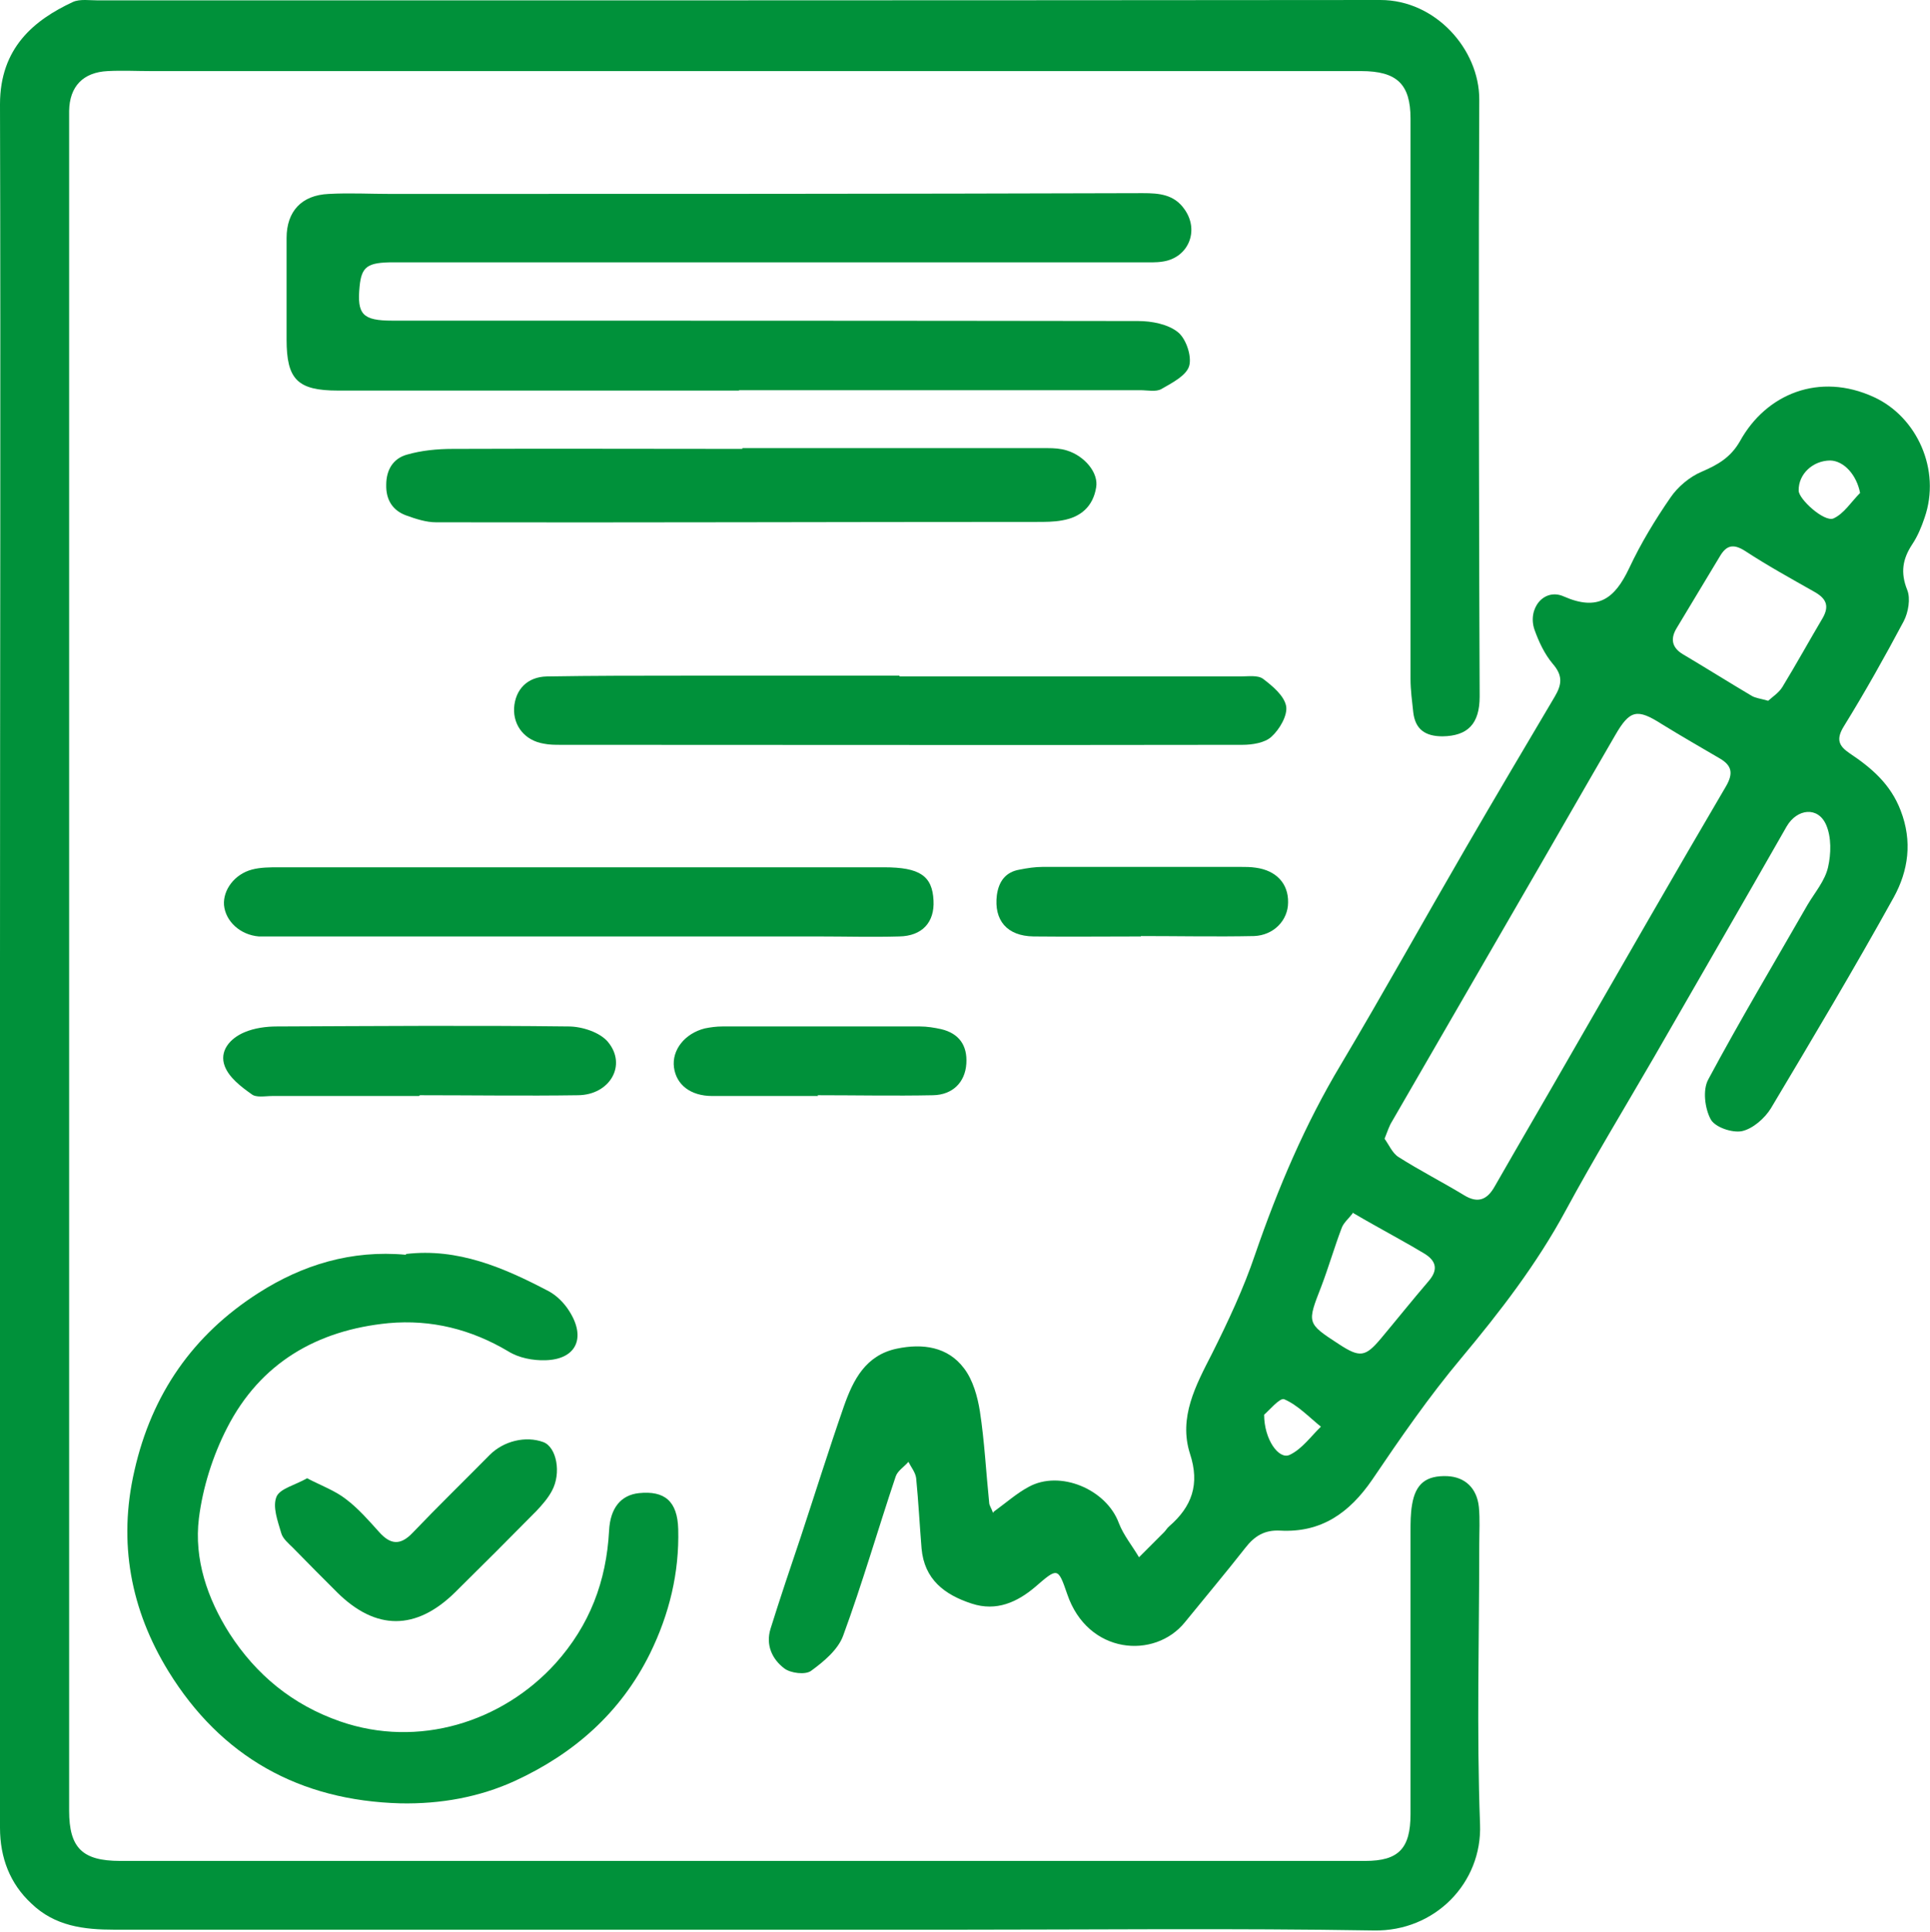 <?xml version="1.0" encoding="UTF-8"?>
<svg id="_图层_2" data-name="图层 2" xmlns="http://www.w3.org/2000/svg" viewBox="0 0 49.97 50">
  <defs>
    <style>
      .cls-1 {
        fill: #00913a;
      }
    </style>
  </defs>
  <g id="_图层_1-2" data-name="图层 1">
    <g>
      <path class="cls-1" d="M0,24.95C0,17.54,.02,10.12,0,2.7,0,1.24,.88,.52,1.89,.05c.18-.08,.43-.04,.65-.04,11.07,0,22.14,0,33.2-.01,1.43,0,2.56,1.28,2.56,2.57-.02,4.21-.01,8.41,0,12.62,0,.95,.01,1.89,.01,2.84,0,.71-.31,1.02-.96,1.03-.45,0-.71-.18-.76-.63-.03-.28-.07-.57-.07-.86,0-4.83,0-9.67,0-14.5,0-.89-.35-1.23-1.28-1.23-10.44,0-20.89,0-31.33,0-.37,0-.74-.02-1.12,0-.64,.03-.99,.4-1,1.03,0,.83,0,1.66,0,2.48,0,13.84,0,27.68,0,41.52,0,.96,.34,1.3,1.32,1.3,10.75,0,21.49,0,32.24,0,.86,0,1.17-.32,1.17-1.21,0-2.43,0-4.87,0-7.3,0-.24,0-.48,.04-.71,.09-.55,.37-.76,.91-.74,.46,.02,.77,.31,.82,.8,.03,.32,.01,.64,.01,.96,0,2.42-.07,4.84,.02,7.25,.06,1.52-1.17,2.78-2.75,2.75-3.63-.06-7.27-.02-10.9-.02-7.23,0-14.46,0-21.7,0-.8,0-1.55-.09-2.16-.68C.26,48.76,0,48.09,0,47.31c0-5.37,0-10.75,0-16.12,0-2.08,0-4.16,0-6.24Z"/>
      <path class="cls-1" d="M25.73,39.13c.33-.24,.6-.48,.9-.64,.81-.45,2.02,.06,2.34,.94,.12,.31,.35,.59,.52,.88,.22-.22,.44-.44,.65-.65,.05-.05,.08-.11,.13-.15,.59-.51,.8-1.09,.54-1.88-.3-.94,.15-1.77,.57-2.59,.42-.84,.82-1.69,1.12-2.58,.59-1.71,1.29-3.36,2.22-4.91,1.1-1.85,2.15-3.74,3.23-5.6,.76-1.31,1.53-2.61,2.3-3.91,.19-.32,.22-.55-.05-.86-.21-.25-.36-.57-.47-.88-.19-.55,.25-1.09,.76-.86,.89,.39,1.32,.05,1.69-.73,.3-.64,.67-1.25,1.07-1.83,.19-.28,.5-.54,.81-.67,.42-.18,.75-.37,.99-.79,.68-1.23,2.06-1.79,3.47-1.14,1.11,.51,1.74,1.88,1.31,3.12-.08,.24-.18,.48-.32,.69-.25,.38-.31,.73-.13,1.18,.09,.22,.03,.58-.09,.81-.49,.92-1,1.83-1.55,2.72-.21,.34-.13,.51,.15,.7,.57,.38,1.06,.8,1.32,1.48,.31,.8,.2,1.56-.18,2.25-1.02,1.84-2.1,3.65-3.18,5.46-.16,.26-.47,.53-.75,.59-.25,.05-.7-.1-.81-.31-.15-.28-.21-.76-.06-1.03,.82-1.53,1.71-3.02,2.57-4.52,.19-.32,.45-.62,.53-.97,.08-.35,.09-.78-.05-1.1-.21-.48-.75-.42-1.02,.04-1.14,2-2.3,4-3.45,6-.76,1.31-1.55,2.61-2.27,3.94-.75,1.39-1.7,2.62-2.71,3.83-.83,.99-1.57,2.06-2.3,3.14-.59,.86-1.32,1.38-2.39,1.32-.4-.02-.66,.14-.9,.45-.51,.65-1.04,1.28-1.56,1.92-.78,.97-2.52,.84-3.05-.73-.24-.7-.25-.68-.83-.18-.46,.39-1,.64-1.64,.43-.71-.23-1.23-.63-1.3-1.43-.05-.61-.08-1.21-.14-1.82-.02-.15-.13-.28-.2-.42-.11,.13-.28,.23-.33,.38-.46,1.37-.86,2.76-1.36,4.12-.13,.36-.5,.67-.83,.91-.15,.11-.53,.06-.69-.06-.32-.24-.49-.61-.36-1.03,.25-.8,.52-1.6,.79-2.4,.37-1.12,.72-2.24,1.11-3.36,.24-.68,.56-1.32,1.37-1.49,.67-.14,1.32-.05,1.74,.51,.23,.3,.35,.73,.41,1.11,.12,.78,.16,1.58,.24,2.36,0,.08,.06,.15,.1,.27Zm10.12-9.65c.11,.15,.2,.37,.36,.47,.55,.35,1.14,.65,1.7,.99,.36,.22,.6,.11,.79-.23,.67-1.17,1.35-2.33,2.02-3.5,1.32-2.29,2.63-4.58,3.97-6.86,.19-.33,.15-.53-.15-.71-.51-.3-1.02-.59-1.52-.9-.63-.4-.82-.37-1.2,.29-.86,1.48-1.71,2.97-2.57,4.45-1.07,1.85-2.14,3.7-3.21,5.55-.07,.11-.11,.24-.19,.44Zm9.93-11.34c.11-.1,.28-.21,.37-.36,.36-.59,.69-1.19,1.04-1.78,.19-.33,.08-.52-.23-.69-.6-.34-1.2-.67-1.78-1.05-.3-.19-.48-.15-.65,.14-.37,.62-.75,1.24-1.12,1.86-.17,.28-.12,.51,.17,.68,.59,.35,1.18,.72,1.77,1.07,.1,.06,.22,.07,.43,.13Zm-10.76,13.27c-.1,.13-.23,.24-.28,.37-.19,.5-.34,1.02-.53,1.52-.37,.95-.38,.95,.45,1.49,.55,.36,.69,.34,1.1-.15,.41-.49,.81-.99,1.23-1.48,.25-.29,.2-.52-.11-.71-.43-.26-.88-.5-1.32-.75-.16-.09-.32-.18-.54-.31Zm13.14-18.65c-.09-.47-.42-.83-.77-.84-.45,0-.83,.35-.82,.78,0,.22,.66,.82,.9,.72,.27-.12,.46-.43,.69-.66Zm-15.43,23.86c0,.64,.38,1.17,.66,1.04,.32-.15,.55-.48,.81-.73-.31-.25-.6-.56-.95-.71-.11-.05-.4,.3-.52,.4Z"/>
      <path class="cls-1" d="M19.14,10.11c-3.46,0-6.93,0-10.39,0-1.05,0-1.33-.29-1.33-1.32,0-.88,0-1.76,0-2.63,0-.69,.39-1.11,1.09-1.14,.54-.03,1.08,0,1.62,0,6.49,0,12.97,0,19.46-.02,.42,0,.81,.03,1.08,.42,.39,.55,.1,1.25-.56,1.35-.18,.03-.37,.02-.56,.02-6.45,0-12.9,0-19.36,0-.68,0-.83,.11-.88,.63-.07,.72,.08,.88,.85,.88,6.44,0,12.87,0,19.31,.01,.35,0,.77,.08,1.03,.29,.21,.17,.36,.62,.29,.87-.07,.25-.44,.44-.72,.6-.14,.08-.36,.03-.55,.03-3.46,0-6.93,0-10.39,0Z"/>
      <path class="cls-1" d="M10.51,32.46c1.34-.16,2.53,.35,3.69,.96,.21,.11,.41,.31,.54,.52,.44,.69,.18,1.25-.62,1.27-.32,.01-.69-.06-.96-.23-.96-.57-1.99-.83-3.1-.73-1.85,.18-3.32,1.03-4.18,2.71-.37,.72-.63,1.54-.73,2.34-.13,1.06,.22,2.08,.79,2.98,.69,1.07,1.63,1.85,2.87,2.28,2.02,.7,4.19,.02,5.57-1.5,.89-.99,1.32-2.13,1.39-3.44,.03-.59,.31-.92,.77-.97,.67-.07,1,.21,1.02,.93,.03,1.13-.23,2.2-.73,3.22-.76,1.54-1.98,2.6-3.5,3.3-.92,.42-1.92,.6-2.96,.58-2.62-.07-4.65-1.21-6.01-3.42-.97-1.58-1.31-3.32-.88-5.19,.45-1.99,1.52-3.52,3.21-4.6,1.14-.73,2.41-1.12,3.82-.99Z"/>
      <path class="cls-1" d="M23.29,17.51c2.94,0,5.88,0,8.82,0,.2,0,.45-.04,.59,.06,.25,.19,.55,.44,.6,.71,.04,.24-.17,.6-.38,.79-.17,.16-.5,.21-.75,.21-5.88,.01-11.76,0-17.64,0-.15,0-.31,0-.45-.03-.49-.08-.79-.46-.77-.92,.03-.48,.34-.81,.85-.82,1.18-.02,2.37-.02,3.55-.02,1.86,0,3.72,0,5.58,0h0Z"/>
      <path class="cls-1" d="M19.22,11.6c2.63,0,5.27,0,7.9,0,.17,0,.34,.01,.5,.06,.46,.14,.83,.58,.76,.96-.08,.49-.4,.77-.88,.85-.21,.04-.44,.04-.66,.04-5.18,0-10.37,.02-15.55,.01-.26,0-.53-.09-.78-.18-.35-.13-.52-.41-.51-.79,0-.39,.18-.68,.53-.78,.38-.11,.79-.15,1.19-.15,2.5-.01,5,0,7.5,0,0,0,0,0,0-.01Z"/>
      <path class="cls-1" d="M15.01,24.24c-2.65,0-5.31,0-7.96,0-.12,0-.24,0-.35,0-.48-.04-.86-.39-.9-.81-.03-.39,.27-.8,.72-.92,.22-.06,.47-.06,.7-.06,5.22,0,10.44,0,15.67,0,.92,0,1.25,.22,1.28,.86,.03,.56-.29,.92-.89,.93-.69,.02-1.39,0-2.08,0-2.06,0-4.12,0-6.19,0h0Z"/>
      <path class="cls-1" d="M10.85,28.37c-1.27,0-2.53,0-3.8,0-.19,0-.42,.05-.54-.05-.27-.19-.58-.43-.69-.72-.15-.39,.13-.72,.51-.88,.26-.11,.56-.15,.84-.15,2.52-.01,5.03-.03,7.55,0,.35,0,.81,.15,1.02,.4,.5,.6,.05,1.37-.77,1.38-1.37,.02-2.74,0-4.1,0Z"/>
      <path class="cls-1" d="M7.96,38.27c.37,.19,.72,.32,.99,.53,.32,.24,.59,.55,.86,.85,.3,.34,.56,.36,.88,.02,.65-.68,1.33-1.34,1.99-2.01,.36-.36,.93-.5,1.39-.33,.34,.13,.47,.8,.22,1.26-.1,.19-.25,.36-.4,.52-.7,.71-1.4,1.41-2.11,2.11-1.01,.99-2.05,.99-3.05,0-.38-.38-.76-.76-1.14-1.15-.12-.12-.27-.24-.31-.39-.09-.31-.23-.68-.12-.94,.09-.21,.49-.3,.8-.48Z"/>
      <path class="cls-1" d="M29.54,24.24c-.93,0-1.85,.01-2.78,0-.69-.01-1.03-.42-.95-1.07,.05-.36,.23-.6,.59-.66,.2-.04,.4-.07,.6-.07,1.7,0,3.41,0,5.11,0,.13,0,.27,0,.4,.02,.53,.07,.85,.41,.84,.9,0,.46-.37,.85-.88,.87-.98,.02-1.96,0-2.93,0,0,0,0,0,0,0Z"/>
      <path class="cls-1" d="M21.18,28.37c-.91,0-1.82,0-2.74,0-.56,0-.93-.29-.99-.74-.06-.45,.28-.88,.8-1.01,.15-.03,.3-.05,.45-.05,1.71,0,3.41,0,5.12,0,.18,0,.37,.03,.55,.07,.46,.11,.68,.42,.65,.89-.03,.49-.36,.81-.86,.82-1,.02-1.99,0-2.99,0,0,0,0,0,0,0Z"/>
    </g>
  </g>
</svg>